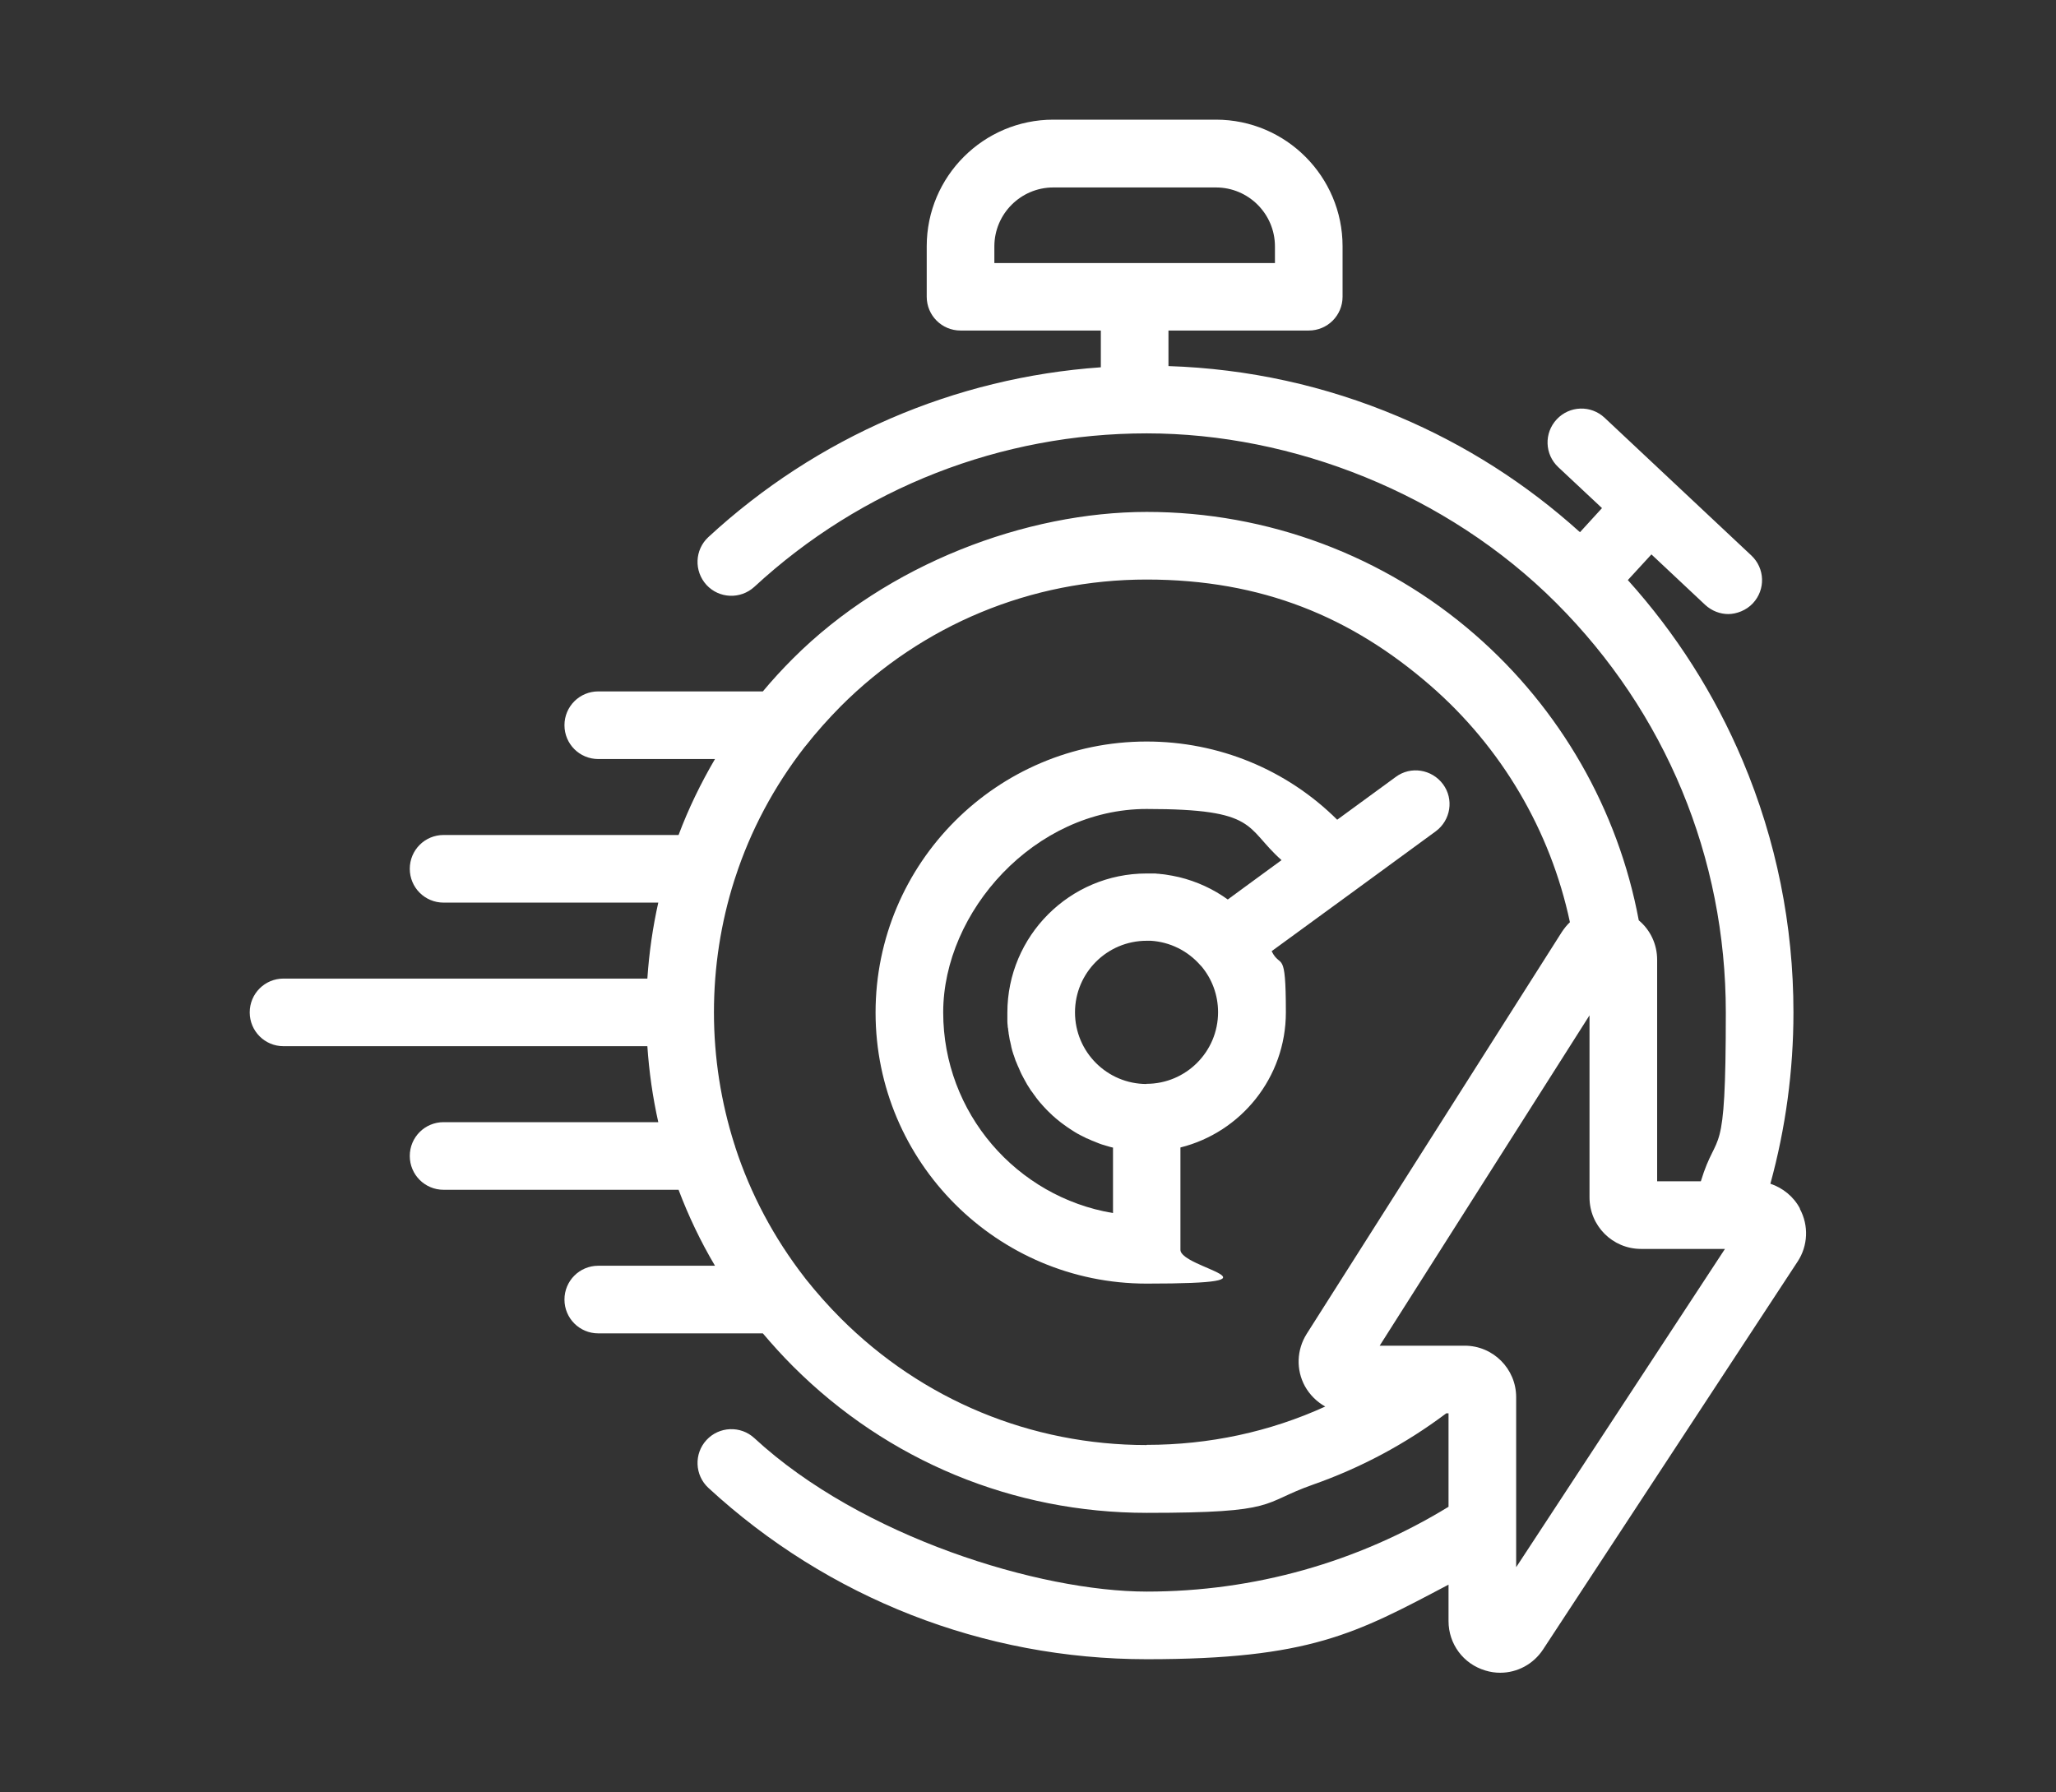 <?xml version="1.0" encoding="UTF-8"?>
<svg id="Layer_1" xmlns="http://www.w3.org/2000/svg" version="1.1" viewBox="0 0 1185.6 1033.5">
  <rect x="0" y="0" width="1185.6" height="1033.5" fill="#333333" stroke="none"/>
  <!-- Generator: Adobe Illustrator 29.0.0, SVG Export Plug-In . SVG Version: 2.1.0 Build 186)  -->
  <defs>
    <style>
      .st0 {
        fill: #fff;
      }
    </style>
  </defs>
  <path class="st0" d="M1037.9,696.8c-3.7-6.9-9.9-11.8-17-14.2,8.8-32.1,13.3-65.2,13.3-98.8,0-50.3-9.9-99.2-29.3-145.2-16.2-38.3-38.4-73.2-66.2-104.1l13.6-14.8,31,29.1c3.8,3.5,8.6,5.3,13.3,5.3s10.4-2.1,14.2-6.2c7.4-7.9,7-20.2-.9-27.6l-84.6-79.4c-7.9-7.4-20.2-7-27.6.9-7.4,7.9-7,20.2.9,27.6l25.2,23.6-12.7,13.9c-31-28-66.1-50.4-104.7-66.7-42.1-17.8-86.7-27.6-132.6-29.1v-20.5h80.9c10.8,0,19.5-8.7,19.5-19.5v-29.1c0-40.2-32.7-73-73-73h-93.8c-40.2,0-73,32.7-73,73v29.1c0,10.8,8.7,19.5,19.5,19.5h80.9v21.2c-84.2,5.9-163.8,40.2-226.3,97.9-7.9,7.3-8.4,19.6-1.1,27.6,7.3,7.9,19.6,8.4,27.6,1.1,61.8-57.1,142.2-88.5,226.3-88.5s173,34.7,236.1,97.8c63.1,63.1,97.8,146.9,97.8,236.1s-4.8,65.9-14.4,97.4h-25.2v-127.7c0-9.1-4-17.3-10.6-22.8-11.9-63.7-45.2-121.9-94.5-164.8-52.4-45.6-119.6-70.7-189.2-70.7s-149.5,30-204,84.5c-6.1,6.1-11.9,12.4-17.4,19h-94.9c-10.8,0-19.5,8.7-19.5,19.5s8.7,19.5,19.5,19.5h67.3c-8.2,14-15.3,28.6-21,43.8h-135.5c-10.8,0-19.5,8.7-19.5,19.5s8.7,19.5,19.5,19.5h123.8c-3.2,14.3-5.3,28.9-6.3,43.8h-209.8c-10.8,0-19.5,8.7-19.5,19.5s8.7,19.5,19.5,19.5h209.8c1,14.8,3.1,29.5,6.3,43.8h-123.8c-10.8,0-19.5,8.7-19.5,19.5s8.7,19.5,19.5,19.5h135.5c5.7,15.1,12.7,29.8,21,43.8h-67.3c-10.8,0-19.5,8.7-19.5,19.5s8.7,19.5,19.5,19.5h94.9c5.5,6.5,11.3,12.9,17.4,19,54.5,54.5,127,84.5,204,84.5s65.2-5.5,95.9-16.3c27.6-9.7,53.4-23.5,76.8-41.1h1.3v53.9c-52.3,32-112.2,48.9-174,48.9s-164.5-31.4-226.3-88.5c-7.9-7.3-20.3-6.8-27.6,1.1-7.3,7.9-6.8,20.3,1.1,27.6,69.1,63.7,158.8,98.8,252.8,98.8s120.6-14.8,174-43v21c0,13.2,8.5,24.7,21.2,28.5,2.9.9,5.8,1.3,8.6,1.3,9.8,0,19.1-4.9,24.7-13.4l146.8-223.7c6-9.1,6.5-20.8,1.3-30.4ZM573.4,142.1c0-18.7,15.2-34,34-34h93.8c18.7,0,34,15.2,34,34v9.6h-161.8v-9.6ZM661.2,833.3c-66.7,0-129.3-26-176.4-73.1-7.2-7.2-13.9-14.8-20.2-22.7-.2-.3-.4-.5-.6-.8-17.7-22.8-31.2-48.2-40-75.2-.1-.6-.3-1.1-.5-1.6-7.7-24.3-11.8-49.9-11.8-76.1s4-51.7,11.7-76c.2-.6.4-1.2.6-1.8,8.8-27.1,22.3-52.4,40-75.2.2-.2.4-.5.6-.7,6.2-7.9,13-15.5,20.2-22.8,47.1-47.1,109.8-73.1,176.4-73.1s118.2,21.7,163.6,61.1c41.1,35.7,69.3,83.7,80.5,136.5-1.8,1.7-3.3,3.6-4.7,5.7l-147.1,231.7c-5.8,9.2-6.2,20.7-1,30.2,2.8,5,6.9,9,11.7,11.7-32,14.6-66.9,22.1-103,22.1ZM874.3,903.6v-23.7c0,0,0-.1,0-.2v-74c0-16.4-13.3-29.7-29.7-29.7h-49l121-190.5v105c0,16.4,13.3,29.7,29.7,29.7h48.4l-120.3,183.4Z"/>
  <path class="st0" d="M779.9,514.5s0,0,0,0l48-35.1c8.7-6.4,10.6-18.6,4.2-27.2s-18.6-10.6-27.2-4.2l-33.8,24.7c-29.1-28.9-68.3-45.1-109.9-45.1-86.2,0-156.3,70.1-156.3,156.3s70.1,156.3,156.3,156.3,19.5-8.7,19.5-19.5v-59c34.9-8.7,60.8-40.3,60.8-77.9s-3-24.7-8.2-35.3l46.6-34ZM641.7,699.5c-55.5-9.3-97.8-57.7-97.8-115.7s52.6-117.3,117.3-117.3,56.5,10.6,77.8,29.5l-20.5,15-10.5,7.7c-8.3-6-17.8-10.4-28.1-12.9,0,0,0,0,0,0-2.6-.6-5.3-1.1-8-1.5-.6,0-1.1-.2-1.7-.2-.5,0-1.1-.1-1.7-.2-.8,0-1.5-.1-2.3-.2-.4,0-.8,0-1.3,0-1.2,0-2.5,0-3.7,0-44.3,0-80.3,36-80.3,80.3s0,2.6,0,3.8c0,.4,0,.8,0,1.2,0,.9.1,1.7.2,2.6,0,.5,0,.9.2,1.4,0,.8.2,1.6.3,2.4,0,.5.1,1,.2,1.4.1.8.3,1.6.4,2.4,0,.4.2.9.3,1.3.2.9.4,1.8.6,2.7,0,.3.1.6.2,1,.3,1.2.6,2.4,1,3.5,0,.3.2.5.3.8.3.9.6,1.8.9,2.7.1.4.3.8.5,1.2.3.7.6,1.5.9,2.2.2.4.4.9.6,1.3.3.7.6,1.4.9,2.1.2.4.4.8.6,1.3.4.7.7,1.4,1.1,2.1.2.4.4.7.6,1.1.5.9,1,1.8,1.5,2.7,0,.2.2.3.3.5.6,1,1.3,2,1.9,3,.2.3.4.6.7.9.5.7.9,1.3,1.4,2,.3.4.6.7.8,1.1.5.6.9,1.2,1.4,1.8.3.4.6.7.9,1.1.5.6,1,1.1,1.5,1.7.3.3.6.7.9,1,.6.6,1.1,1.2,1.7,1.8.3.3.5.5.8.8.8.8,1.7,1.7,2.6,2.5.2.1.3.3.5.4.7.7,1.5,1.3,2.2,1.9.3.3.7.5,1,.8.6.5,1.2,1,1.8,1.4.4.3.8.6,1.1.8.6.4,1.2.9,1.8,1.3.4.3.8.5,1.2.8.6.4,1.3.8,2,1.3.4.2.7.5,1.1.7.8.5,1.6,1,2.5,1.4.2.1.5.3.7.4,1.1.6,2.1,1.1,3.2,1.6.3.2.6.3,1,.4.8.4,1.6.7,2.4,1.1.4.2.8.3,1.3.5.7.3,1.4.6,2.2.9.4.2.9.3,1.3.5.7.3,1.5.5,2.2.7.4.1.9.3,1.3.4.8.2,1.6.5,2.4.7.4.1.8.2,1.2.3,0,0,.2,0,.3,0v37.8ZM661.2,625.1c-22.8,0-41.3-18.5-41.3-41.3s18.5-41.3,41.3-41.3.4,0,.6,0c.5,0,1.1,0,1.6,0,.1,0,.2,0,.3,0,10.9.7,21.1,5.7,28.4,14,0,0,0,0,.1.1.2.2.3.4.5.5,6.1,7.2,9.7,16.5,9.7,26.6,0,22.8-18.5,41.3-41.3,41.3Z"/>
</svg>
